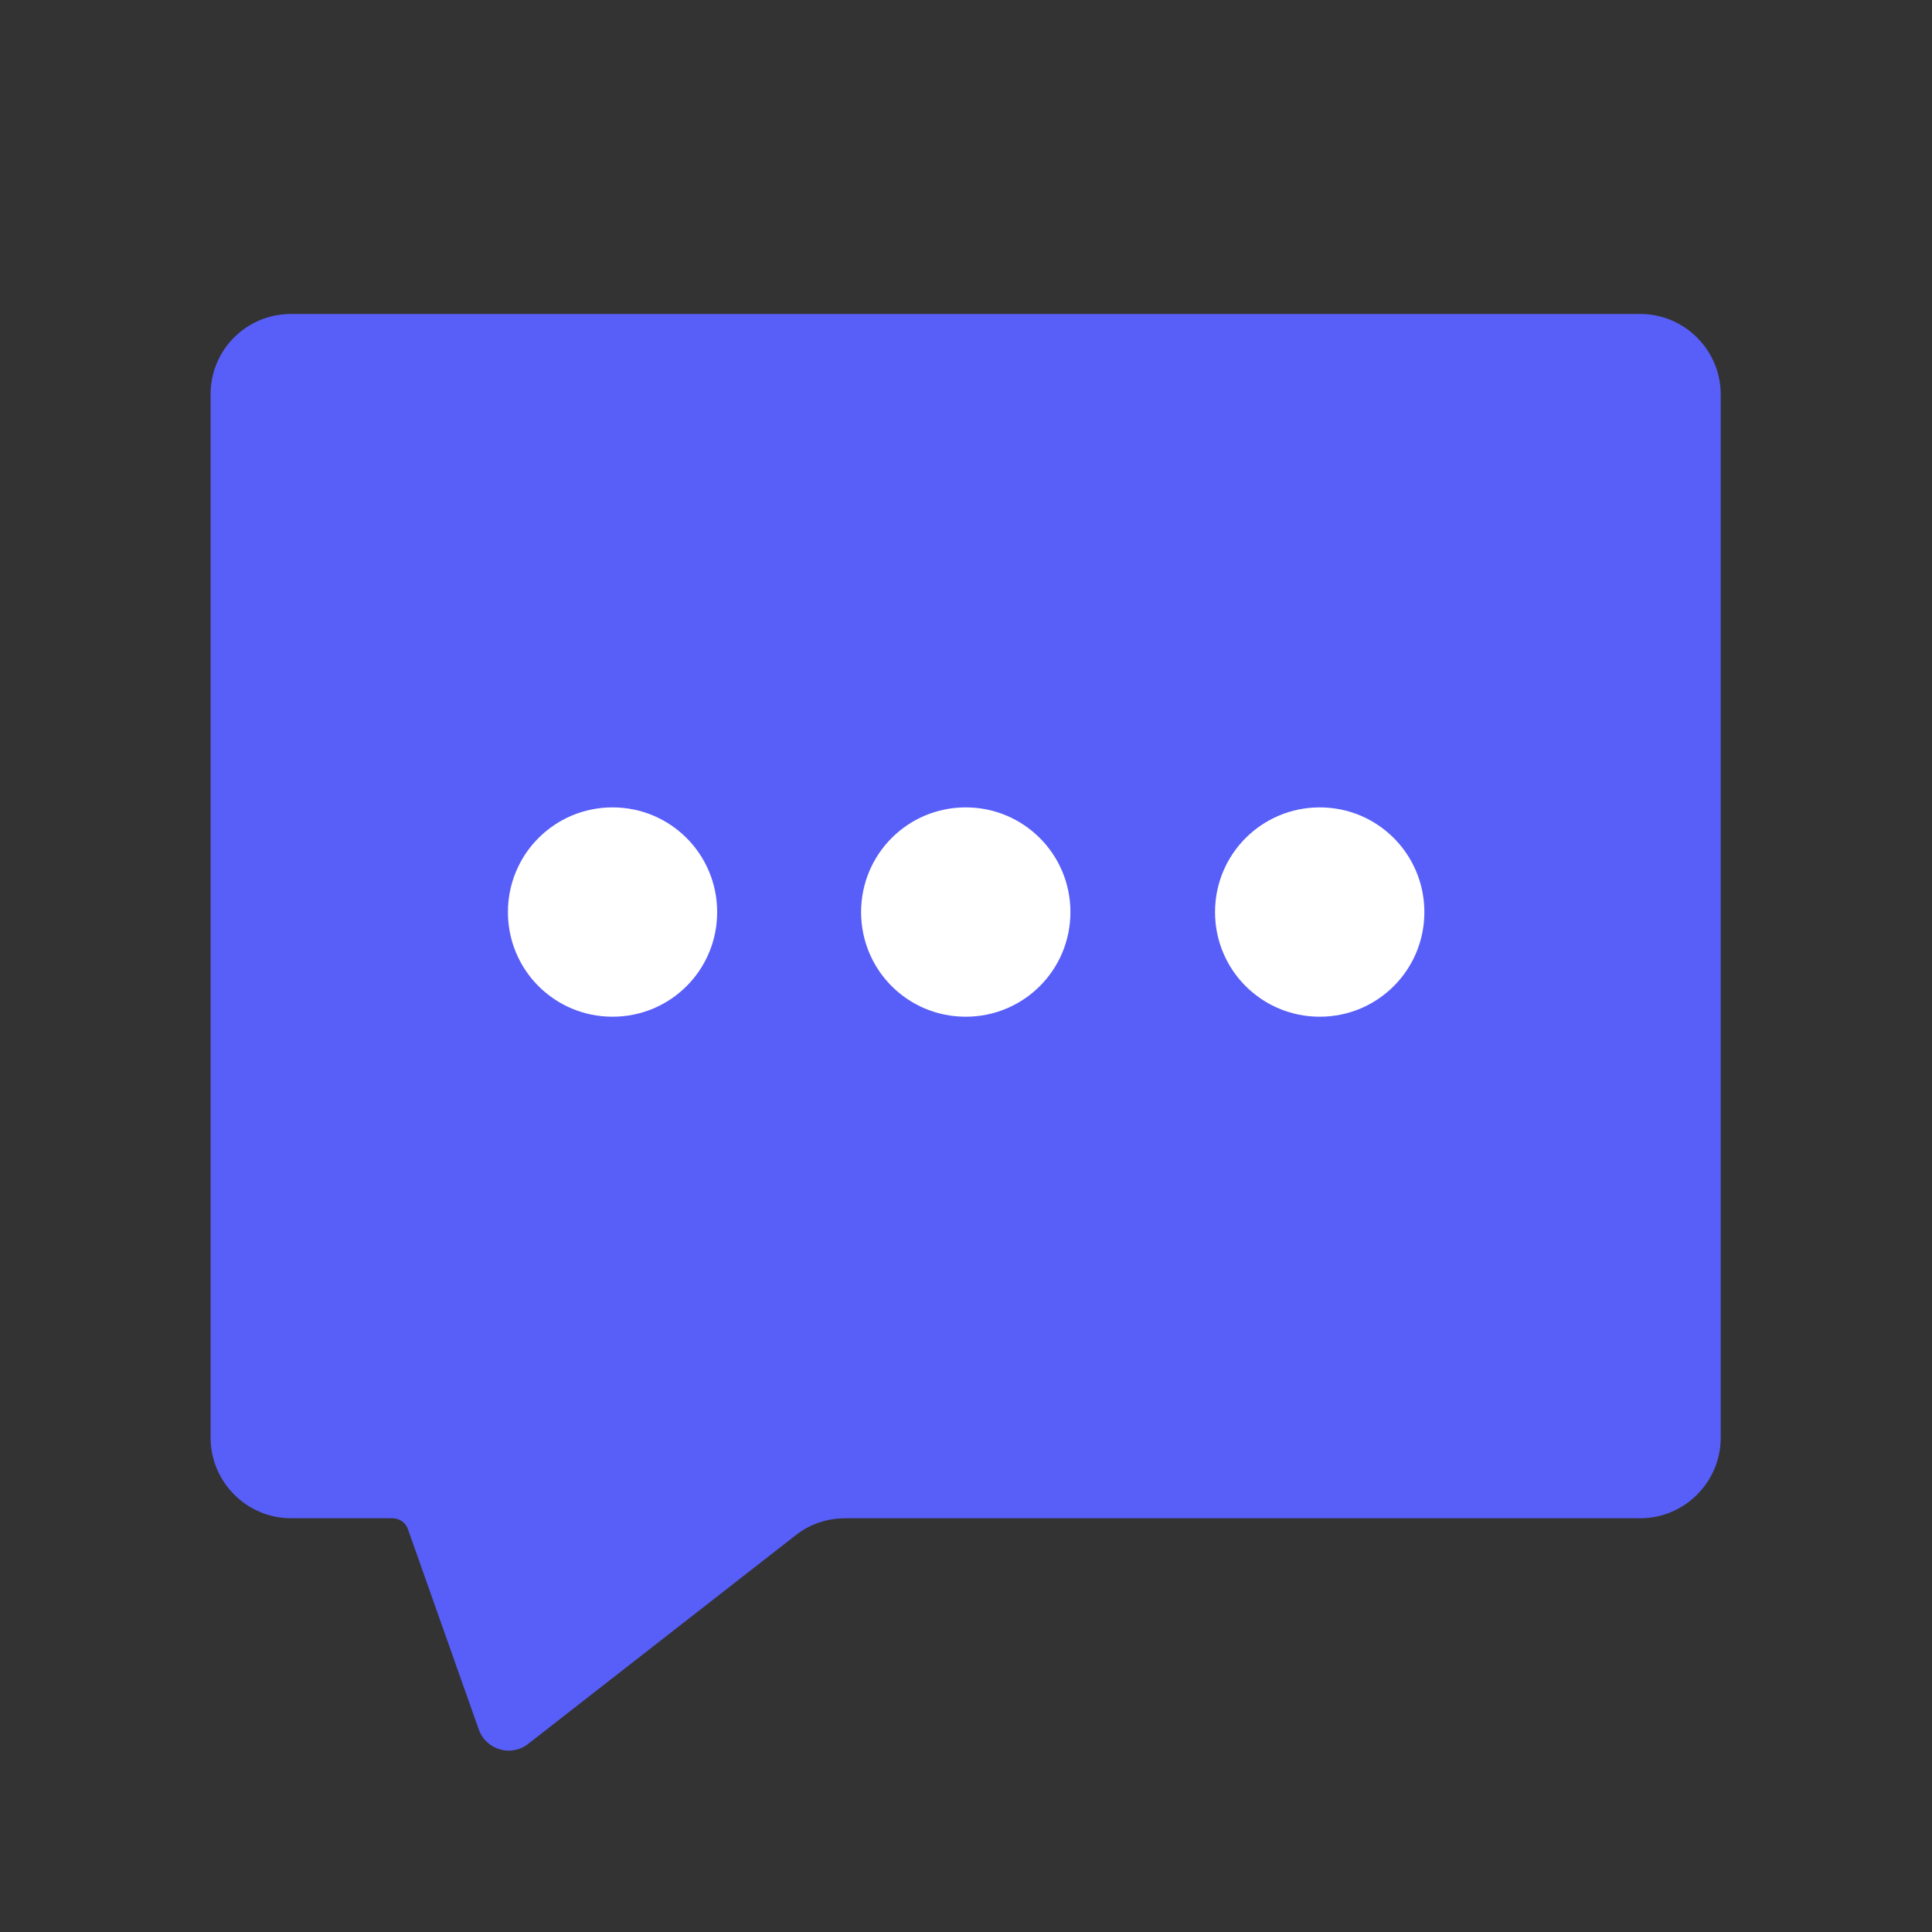 <svg width="20" height="20" viewBox="0 0 20 20" fill="none" xmlns="http://www.w3.org/2000/svg">
<rect x="0" y="0" width="20" height="20" fill="#333333" stroke="none"/>
<g id="Group 6338">
<g id="Group 5364">
<path id="Vector" d="M2.18 4.083V14.883C2.18 15.342 2.555 15.717 3.013 15.717H4.063C4.13 15.717 4.196 15.758 4.221 15.825L4.955 17.9C5.03 18.117 5.296 18.192 5.471 18.05L8.238 15.892C8.388 15.775 8.563 15.717 8.755 15.717H16.98C17.438 15.717 17.813 15.342 17.813 14.883V4.083C17.813 3.625 17.438 3.25 16.98 3.25H3.013C2.555 3.25 2.18 3.617 2.18 4.083Z" fill="#585EF8"/>
<g id="Group">
<path id="Vector_2" d="M5.258 9.442C5.258 10.042 5.741 10.525 6.341 10.525C6.941 10.525 7.424 10.042 7.424 9.442C7.424 8.842 6.941 8.358 6.341 8.358C5.741 8.358 5.258 8.842 5.258 9.442Z" fill="white"/>
<path id="Vector_3" d="M8.914 9.442C8.914 10.042 9.397 10.525 9.997 10.525C10.597 10.525 11.081 10.042 11.081 9.442C11.081 8.842 10.597 8.358 9.997 8.358C9.397 8.358 8.914 8.842 8.914 9.442Z" fill="white"/>
<path id="Vector_4" d="M12.578 9.442C12.578 10.042 13.062 10.525 13.662 10.525C14.261 10.525 14.745 10.042 14.745 9.442C14.745 8.842 14.261 8.358 13.662 8.358C13.062 8.358 12.578 8.842 12.578 9.442Z" fill="white"/>
</g>
</g>
</g>
</svg>
